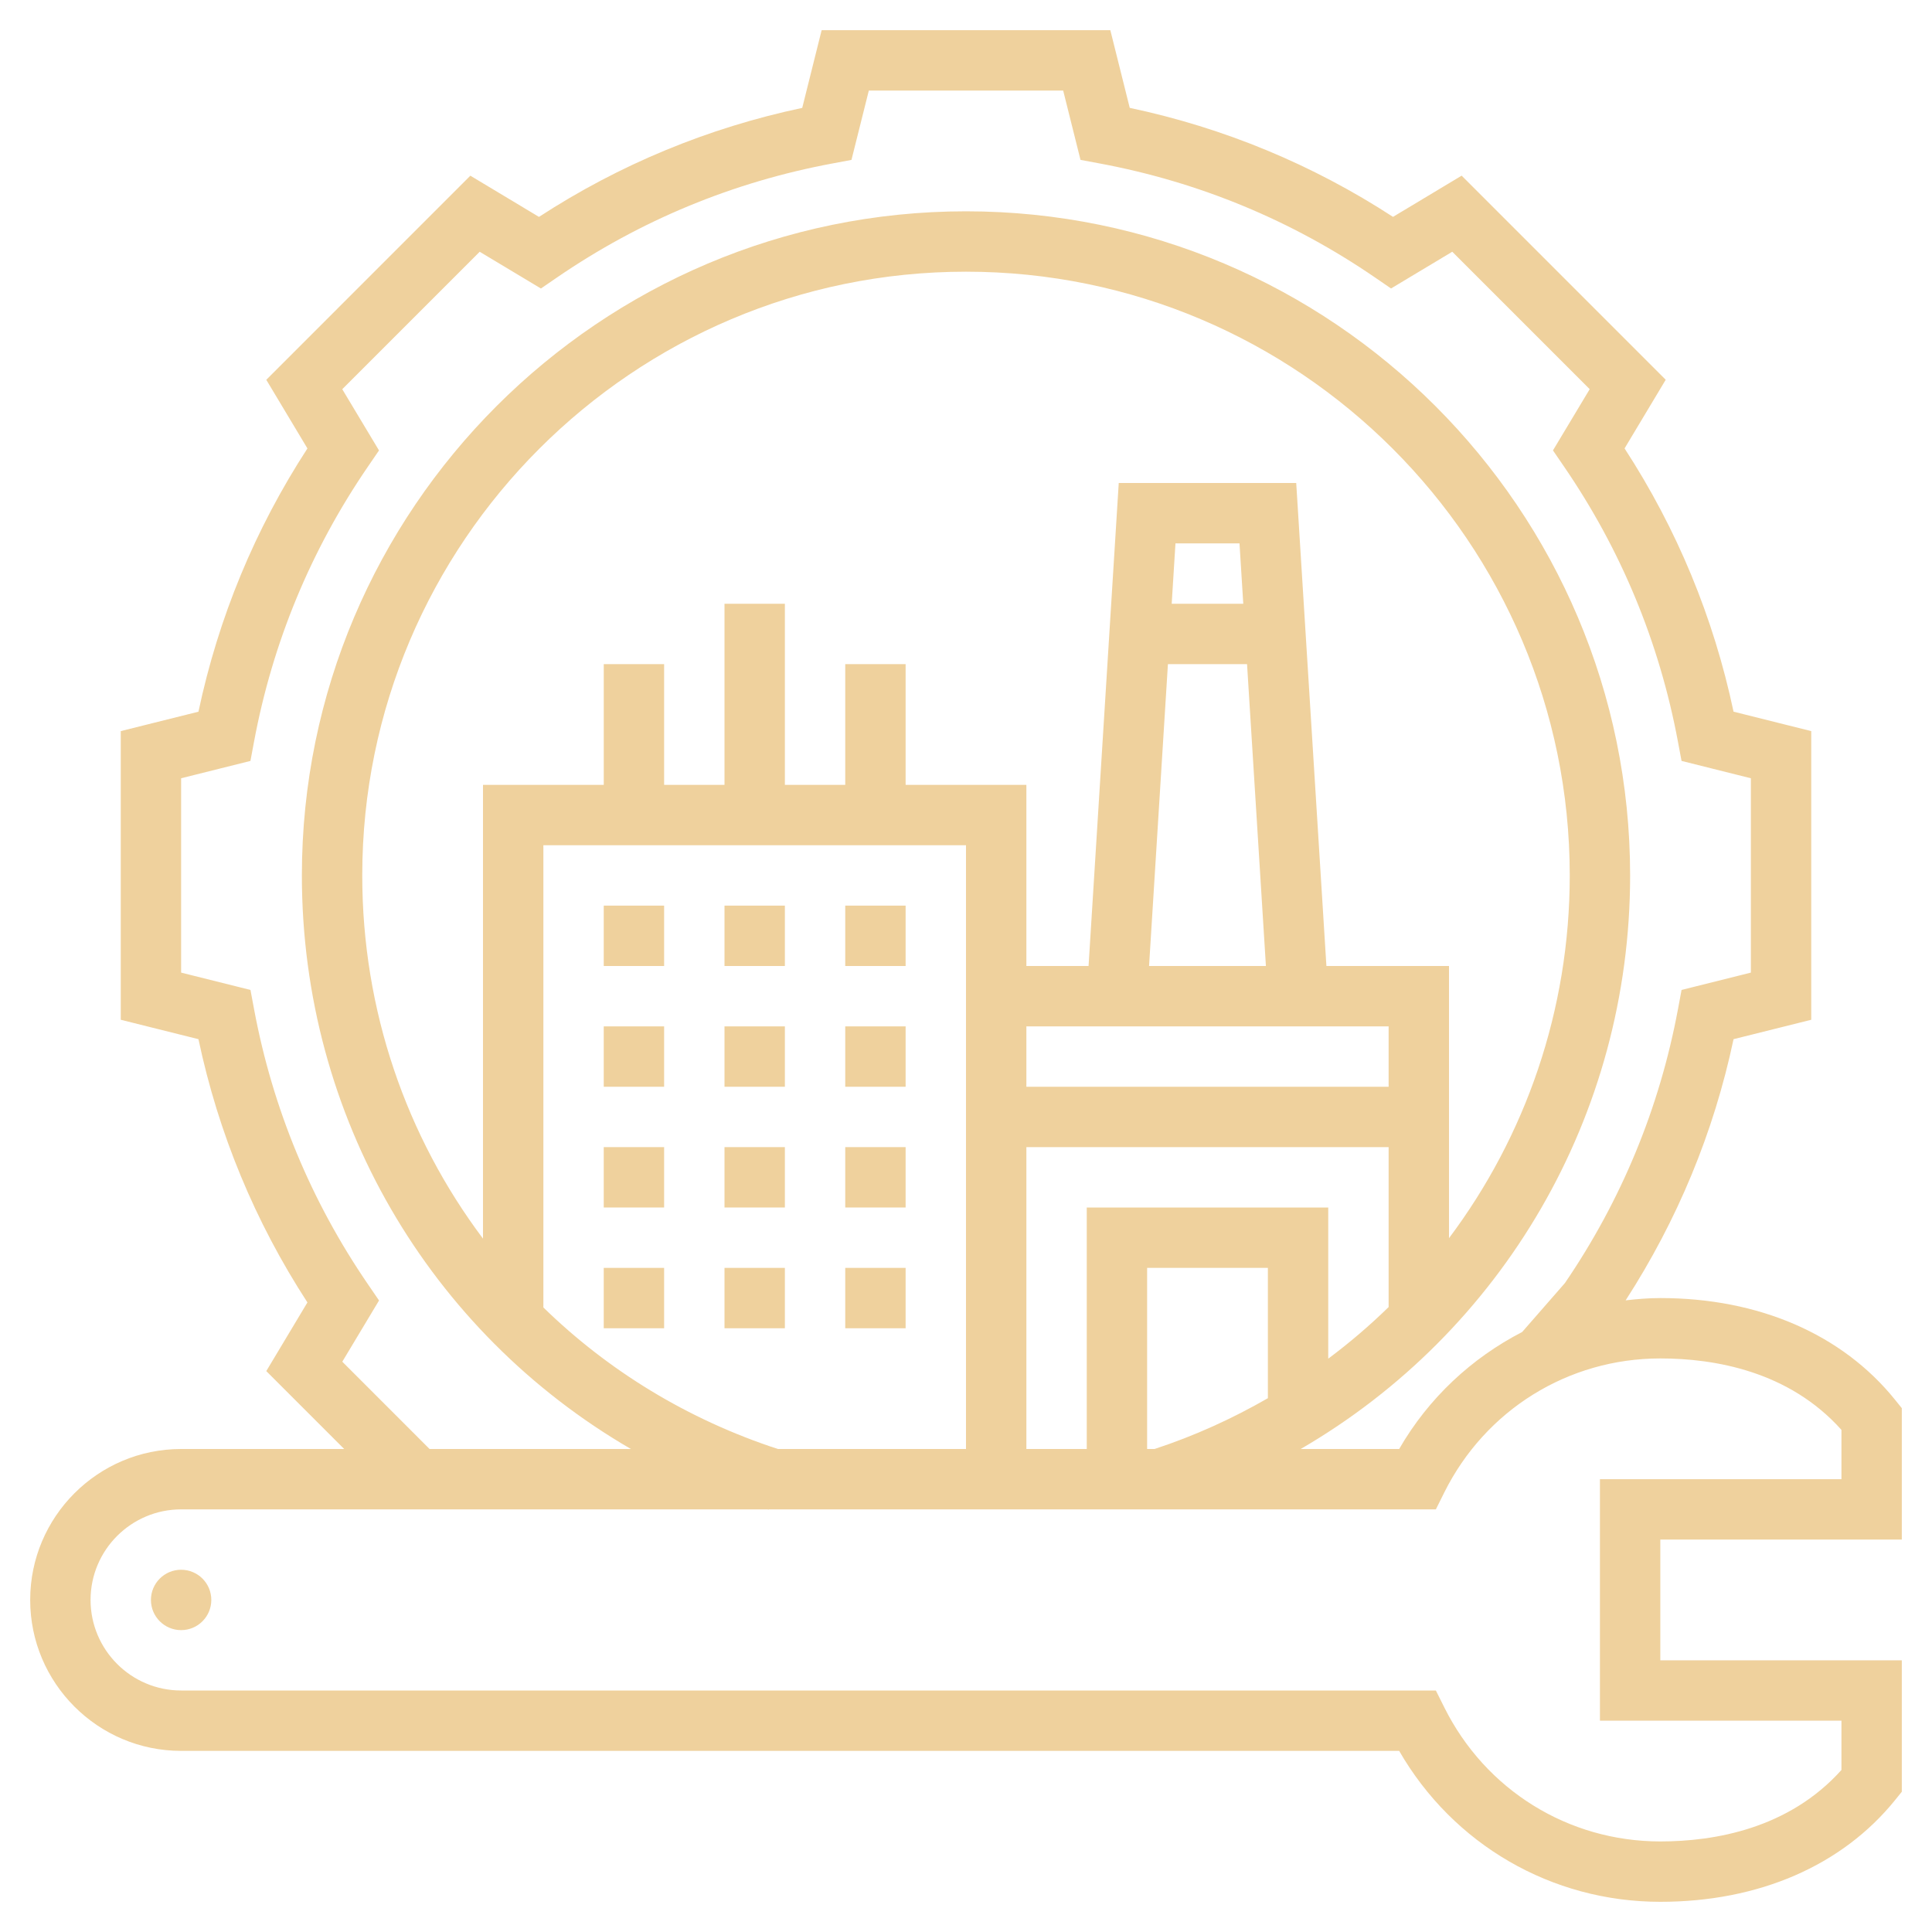 <!-- icon666.com - MILLIONS OF FREE VECTOR ICONS --><svg id="Layer_5" enable-background="new 0 0 64 64" viewBox="0 0 64 64" xmlns="http://www.w3.org/2000/svg"><g><circle cx="6" cy="53" r="1" fill="#000000" style="fill: rgb(239, 209, 157);"></circle><path d="m20 30h2v2h-2z" fill="#000000" style="fill: rgb(239, 209, 157);"></path><path d="m28 30h2v2h-2z" fill="#000000" style="fill: rgb(239, 209, 157);"></path><path d="m24 30h2v2h-2z" fill="#000000" style="fill: rgb(239, 209, 157);"></path><path d="m20 34h2v2h-2z" fill="#000000" style="fill: rgb(239, 209, 157);"></path><path d="m24 34h2v2h-2z" fill="#000000" style="fill: rgb(239, 209, 157);"></path><path d="m28 34h2v2h-2z" fill="#000000" style="fill: rgb(239, 209, 157);"></path><path d="m20 38h2v2h-2z" fill="#000000" style="fill: rgb(239, 209, 157);"></path><path d="m28 38h2v2h-2z" fill="#000000" style="fill: rgb(239, 209, 157);"></path><path d="m24 38h2v2h-2z" fill="#000000" style="fill: rgb(239, 209, 157);"></path><path d="m20 42h2v2h-2z" fill="#000000" style="fill: rgb(239, 209, 157);"></path><path d="m28 42h2v2h-2z" fill="#000000" style="fill: rgb(239, 209, 157);"></path><path d="m24 42h2v2h-2z" fill="#000000" style="fill: rgb(239, 209, 157);"></path><path d="m63 51v-4.353l-.221-.274c-1.752-2.175-4.514-3.373-7.779-3.373-.388 0-.77.032-1.149.076 1.714-2.655 2.92-5.557 3.575-8.652l2.574-.643v-9.562l-2.574-.644c-.661-3.12-1.873-6.048-3.61-8.721l1.363-2.274-6.76-6.761-2.274 1.365c-2.672-1.738-5.6-2.95-8.721-3.611l-.643-2.573h-9.563l-.643 2.574c-3.121.661-6.049 1.873-8.721 3.611l-2.273-1.365-6.76 6.761 1.363 2.274c-1.737 2.673-2.949 5.601-3.61 8.721l-2.574.643v9.562l2.574.643c.66 3.12 1.873 6.048 3.61 8.721l-1.363 2.274 2.581 2.581h-5.402c-2.757 0-5 2.243-5 5s2.243 5 5 5h40.349c1.787 3.1 5.047 5 8.651 5 3.259 0 6.021-1.197 7.778-3.371l.222-.275v-4.354h-8v-4zm-51.661-5.892 1.217-2.028-.362-.529c-1.894-2.763-3.165-5.833-3.779-9.127l-.118-.631-2.297-.574v-6.438l2.296-.574.118-.631c.614-3.294 1.886-6.364 3.779-9.126l.362-.529-1.217-2.028 4.553-4.553 2.028 1.217.529-.363c2.762-1.894 5.832-3.165 9.127-3.779l.631-.118.575-2.297h6.438l.574 2.296.631.118c3.295.614 6.365 1.885 9.127 3.779l.529.363 2.028-1.217 4.553 4.553-1.217 2.028.362.529c1.894 2.762 3.165 5.833 3.779 9.126l.118.631 2.297.575v6.438l-2.296.574-.118.631c-.61 3.274-1.871 6.329-3.746 9.079l-1.416 1.621c-1.672.863-3.098 2.182-4.075 3.876h-3.262c6.67-3.876 10.913-11.025 10.913-19 0-12.131-9.869-22-22-22s-22 9.869-22 22c0 7.993 4.232 15.128 10.9 19h-6.67zm14.43 2.892c-2.993-.979-5.628-2.599-7.769-4.689v-15.311h14v20zm8.231-14h12v2h-12zm4.689-12h2.621l.625 10h-3.871zm.125-2 .125-2h2.121l.125 2zm5.125 12-1-16h-5.879l-1 16h-2.06v-6h-4v-4h-2v4h-2v-6h-2v6h-2v-4h-2v4h-4v15.031c-2.537-3.376-4-7.555-4-12.031 0-11.028 8.972-20 20-20s20 8.972 20 20c0 4.462-1.465 8.638-4 12.016v-9.016zm-9.939 6h12v5.298c-.626.612-1.294 1.182-2 1.71v-5.008h-8v8h-2zm4 4h4v4.317c-1.175.676-2.426 1.247-3.754 1.683h-.246zm23 15v1.633c-1.747 1.948-4.208 2.367-6 2.367-3.051 0-5.794-1.703-7.158-4.445l-.277-.555h-41.565c-1.654 0-3-1.346-3-3s1.346-3 3-3h19.428c.01.003.02.008.03.011l.003-.011h22.104l.276-.555c1.365-2.742 4.108-4.445 7.159-4.445 1.796 0 4.259.419 6 2.366v1.634h-8v8z" fill="#000000" style="fill: rgb(239, 209, 157);"></path></g></svg>